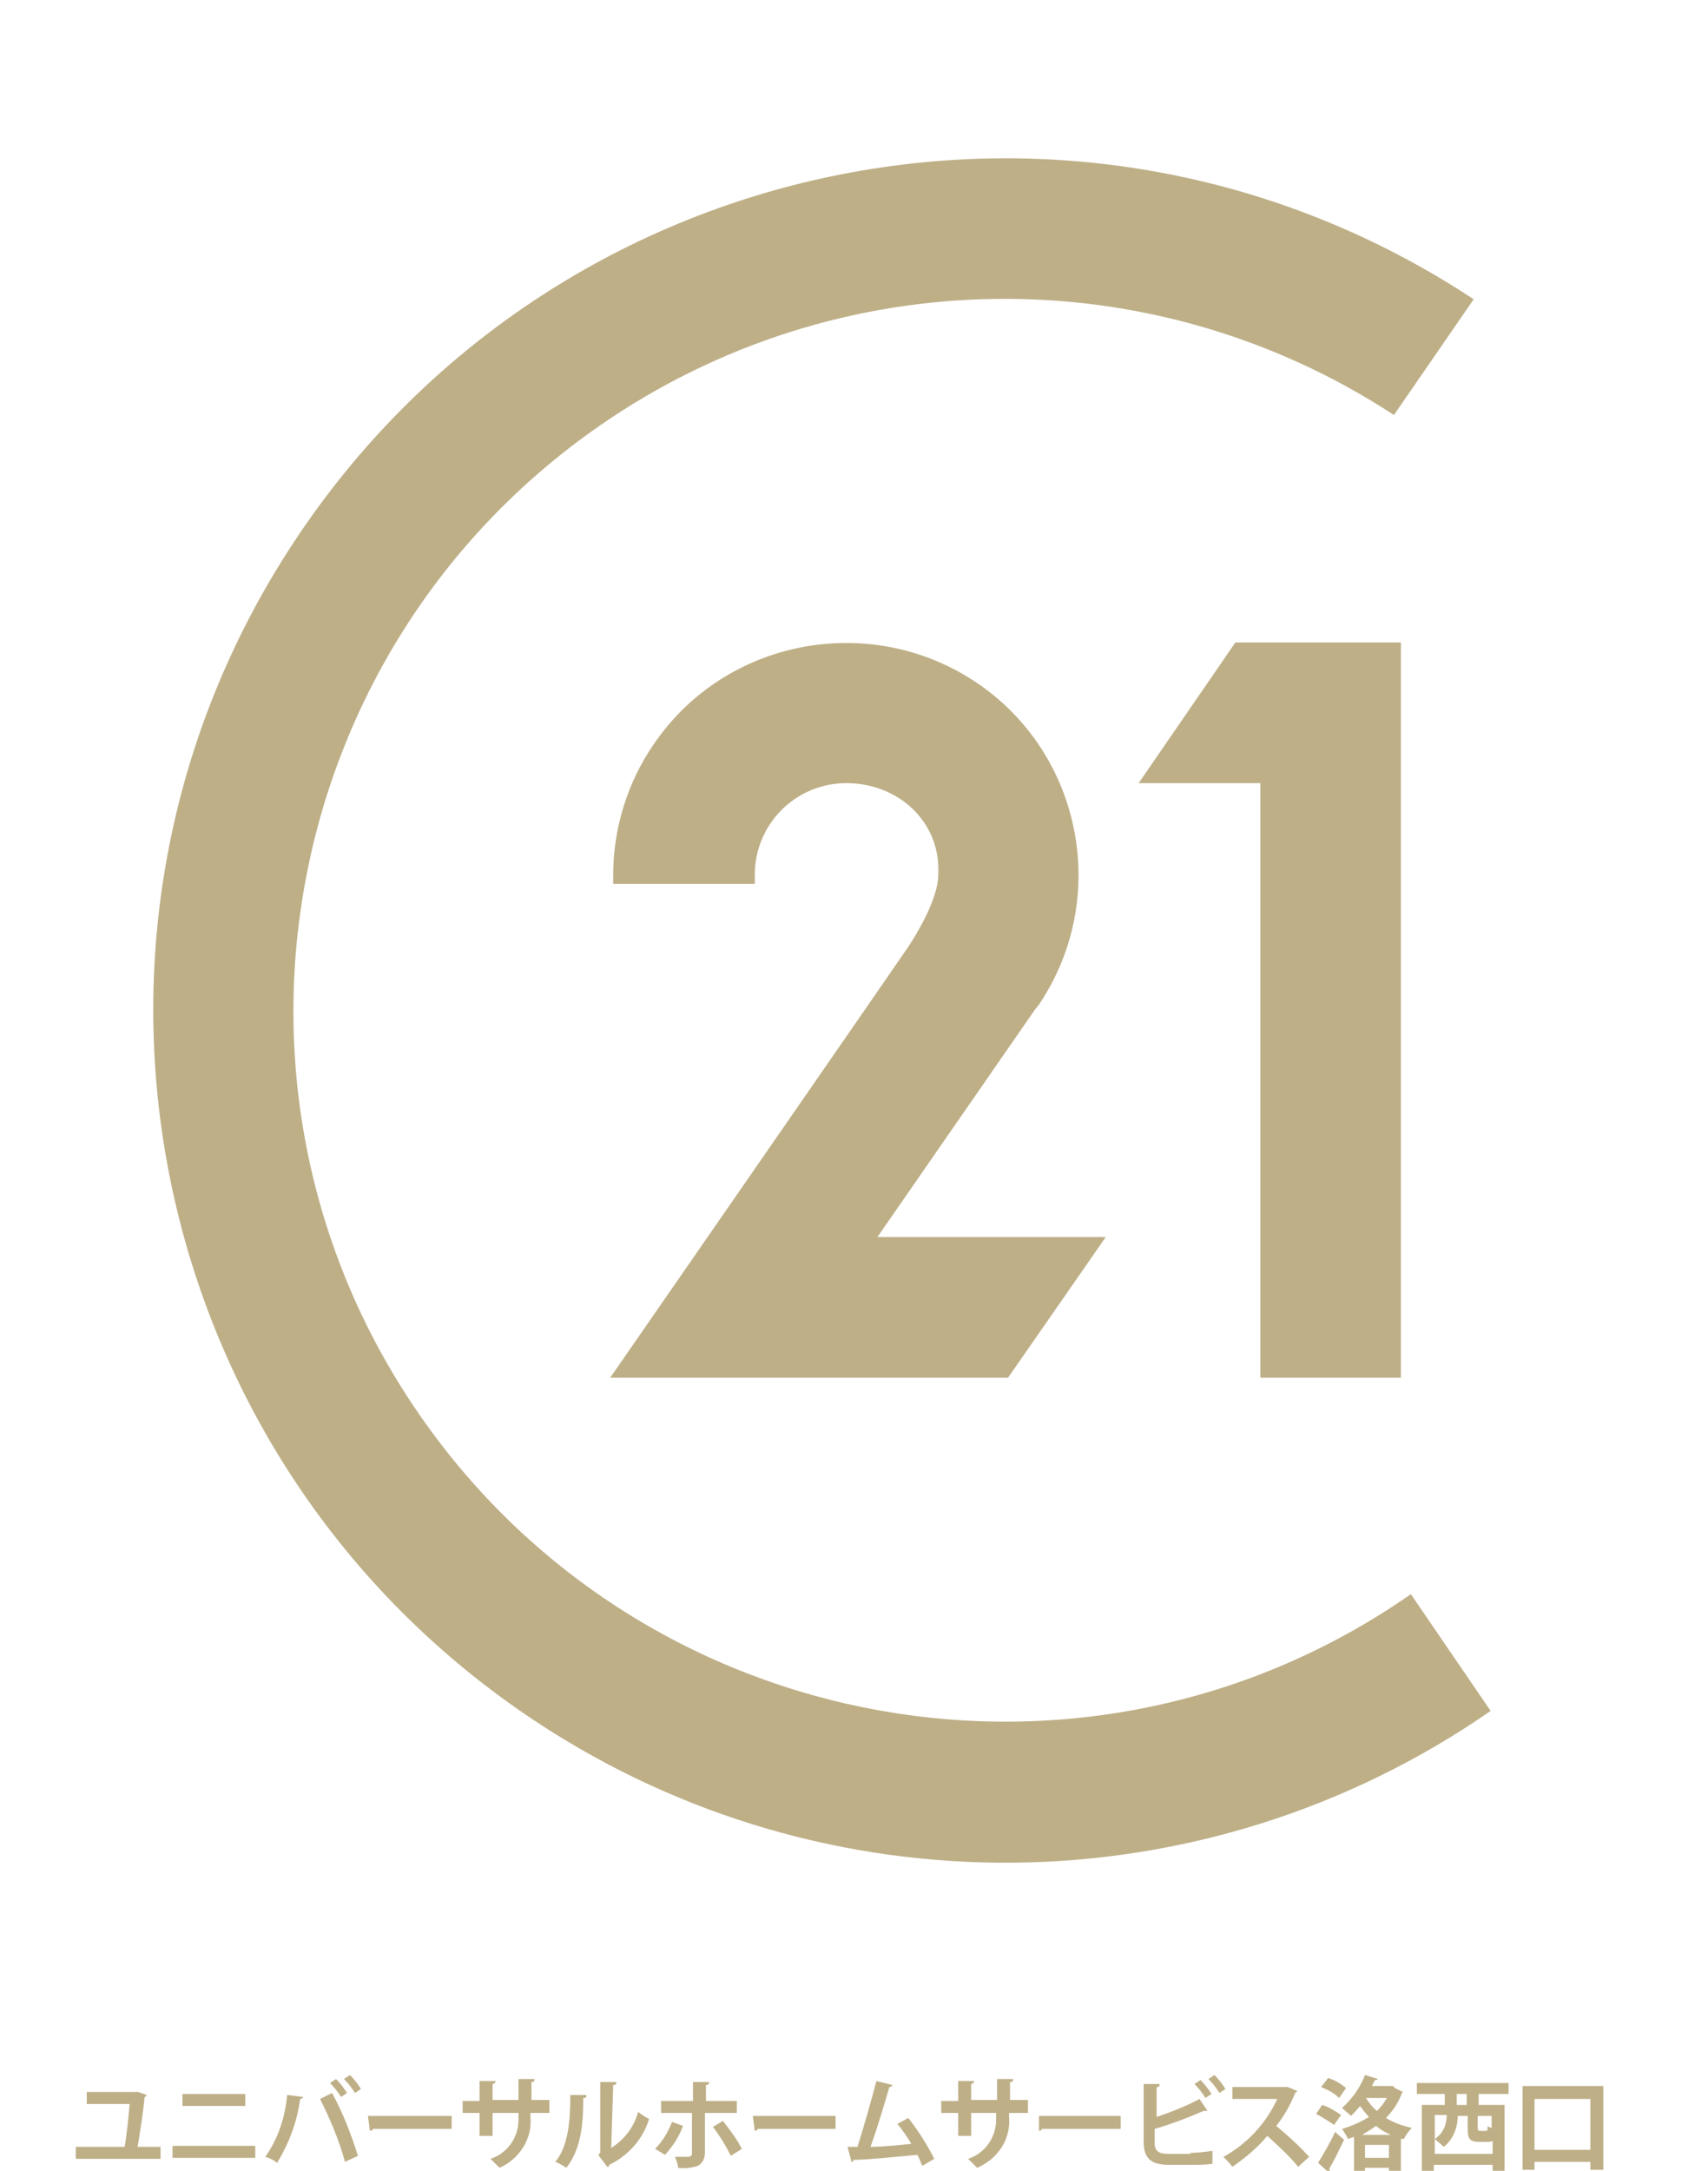 <?xml version="1.0" encoding="UTF-8"?>
<svg id="_レイヤー_1" data-name="レイヤー_1" xmlns="http://www.w3.org/2000/svg" version="1.1" viewBox="0 0 171.3 217.6">
  <!-- Generator: Adobe Illustrator 29.1.0, SVG Export Plug-In . SVG Version: 2.1.0 Build 142)  -->
  <defs>
    <style>
      .st0 {
        fill: #beaf87;
      }
    </style>
  </defs>
  <path class="st0" d="M61.2,138.1h39.9l9.8-14.1h-22.9l15.8-22.8.4-.5c7.2-10.7,4.3-25.2-6.3-32.3s-25.2-4.4-32.4,6.3c-2.6,3.8-4,8.4-4,13v.9h14.2v-.9c0-5.1,4.1-9.2,9.2-9.2s9.5,3.8,9.2,9.2c0,2.4-2.2,6-3,7.2s-29.9,43.2-29.9,43.2Z"/>
  <polygon class="st0" points="140.5 138.1 140.5 64.4 124.1 64.4 123.9 64.4 114.2 78.5 126.4 78.5 126.4 138.1 140.5 138.1"/>
  <path class="st0" d="M141.5,159.8c-32.3,22.5-76.8,14.5-99.3-17.8s-14.5-76.8,17.9-99.3c23.9-16.6,55.4-17,79.7-1.1l8-11.6C108.4,4,55.5,14.9,29.5,54.3c-26,39.4-15.1,92.3,24.3,118.3,29.1,19.2,67,18.8,95.7-1.1l-8-11.7Z"/>
  <path class="st0" d="M16.1,215.2v1.2H7.6v-1.2h4.9c.2-1.1.4-3.1.5-4.3h-4.3v-1.2h5c0-.1,1,.3,1,.3,0,.1-.1.2-.2.2-.1,1.3-.5,3.8-.7,5h2.3Z"/>
  <path class="st0" d="M25.6,215.1v1.2h-8.3v-1.2h8.3ZM24.6,209.9v1.2h-6.3v-1.2h6.3Z"/>
  <path class="st0" d="M30.4,210.2c0,.1-.2.2-.3.2-.3,2.3-1.1,4.4-2.3,6.4-.4-.3-.8-.5-1.2-.6,1.3-1.8,2-4,2.2-6.2l1.6.2ZM34.6,216.7c-.6-2.2-1.5-4.3-2.5-6.3l1.2-.6c1.1,2,1.9,4.1,2.6,6.3l-1.3.6ZM33.7,208.4c.4.4.8.9,1.1,1.4l-.6.4c-.3-.5-.7-1-1.1-1.4l.6-.4ZM35.1,208c.4.4.8.9,1.1,1.4l-.6.4c-.3-.5-.7-1-1.1-1.4l.6-.4Z"/>
  <path class="st0" d="M36.9,212.1h8.4v1.3h-7.9c0,.1-.2.2-.3.2l-.2-1.5Z"/>
  <path class="st0" d="M55.1,211.8h-1.9v.4c.2,2.2-1.1,4.2-3.1,5.1-.3-.3-.6-.6-.9-.9,1.8-.6,2.9-2.3,2.8-4.2v-.4h-2.6v2.3h-1.3v-2.3h-1.7v-1.2h1.7v-2h1.6c0,.2-.2.3-.3.3v1.6h2.6v-2.1h1.6c0,.2,0,.3-.3.3v1.8h1.8v1.3Z"/>
  <path class="st0" d="M58.8,210.1c0,.1,0,.2-.3.2,0,2.9-.3,5.2-1.7,7-.3-.2-.8-.5-1.1-.6,1.3-1.6,1.5-4.1,1.5-6.7h1.6ZM61.3,215.3c1.3-.8,2.3-2.1,2.7-3.6.4.3.7.5,1.1.7-.6,2-2.1,3.7-4,4.6,0,.1,0,.2-.2.2l-.9-1.2.2-.2v-7.1h1.6c0,.2,0,.3-.3.3l-.2,6.3Z"/>
  <path class="st0" d="M68.5,213.1c-.4,1.1-1,2-1.8,2.9l-1-.6c.8-.8,1.3-1.7,1.7-2.7l1.1.4ZM70.7,211.7v4.1c0,.5-.2,1-.7,1.3-.6.2-1.3.3-2,.2,0-.4-.2-.8-.3-1.1h1.3c.2,0,.4-.1.4-.3v-4.1h-3.1v-1.2h3.2v-1.9h1.6c0,.2,0,.3-.3.3v1.6h3.1v1.2h-3.2ZM72.5,212.6c.7.9,1.4,1.8,1.9,2.8l-1.1.7c-.5-1-1.1-2-1.8-2.9l1-.6Z"/>
  <path class="st0" d="M75.5,212.1h8.3v1.3h-7.8c0,.1-.2.2-.3.2l-.2-1.5Z"/>
  <path class="st0" d="M92.5,217.1c-.2-.4-.3-.8-.5-1.1-2.2.2-5,.5-6.4.5,0,.1,0,.2-.2.2l-.4-1.5h1c.6-1.9,1.4-4.7,1.9-6.6l1.6.4c0,.1-.2.2-.3.2-.5,1.7-1.2,4.1-1.9,6,1.2,0,3.1-.2,4.1-.3-.4-.7-.9-1.4-1.4-2l1.1-.6c1,1.3,1.9,2.7,2.6,4.1l-1.2.7Z"/>
  <path class="st0" d="M103,211.8h-1.8v.4c.2,2.2-1.1,4.2-3.2,5.1-.3-.3-.6-.6-.9-.9,1.8-.6,2.9-2.3,2.8-4.2v-.4h-2.5v2.3h-1.3v-2.3h-1.7v-1.2h1.7v-2h1.6c0,.2-.2.3-.3.3v1.6h2.6v-2.1h1.6c0,.2,0,.3-.3.3v1.8h1.8v1.3h0Z"/>
  <path class="st0" d="M104.1,212.1h8.3v1.3h-7.9c0,.1-.2.2-.3.2v-1.5Z"/>
  <path class="st0" d="M119.4,215.8c.7,0,1.5-.1,2.2-.2v1.3c-.7.1-1.4.1-2.2.1h-2.2c-1.8,0-2.5-.7-2.5-2.3v-5.8h1.6c0,.2,0,.3-.3.3v3c1.5-.5,3-1.1,4.3-1.8l.8,1.2h-.4c-1.6.7-3.2,1.3-4.9,1.8v1.4c0,.8.4,1.1,1.3,1.1h2.3ZM120.4,208.5c.4.4.8.9,1.1,1.4l-.6.4c-.3-.5-.7-1-1.1-1.4l.6-.4ZM121.8,208c.4.4.8.9,1.1,1.4l-.6.4c-.3-.5-.7-1-1.1-1.4l.6-.4Z"/>
  <path class="st0" d="M130.1,209.6c0,.1-.1.1-.2.2-.5,1.2-1.1,2.3-1.9,3.3,1.2,1,2.3,2,3.3,3.1l-1.1,1c-.9-1.1-2-2.1-3.1-3.1-1,1.2-2.2,2.2-3.5,3.1-.3-.4-.6-.7-.9-1,2.4-1.3,4.3-3.4,5.4-5.8h-4.5v-1.2h5.4c0-.1,1.1.4,1.1.4Z"/>
  <path class="st0" d="M132.6,211c.7.2,1.3.6,1.9,1l-.7,1c-.6-.4-1.2-.8-1.8-1.1l.6-.9ZM132.2,216.8c.6-1,1.2-2,1.7-3.1l.9.8c-.5,1-1,2.1-1.5,2.9,0,0,.1.1.1.2s0,.1-.1.2l-1.1-1ZM133.2,208.3c.7.2,1.3.6,1.8,1l-.7,1c-.5-.5-1.1-.8-1.8-1.1l.7-.9ZM139.9,209.3l.8.4c0,.1-.1.1-.1.1-.3.9-.9,1.8-1.6,2.5.8.5,1.7.8,2.6,1-.3.3-.6.7-.8,1.1h-.3c0-.1,0,3.2,0,3.2h-1.2v-.3h-2.4v.3h-1.1v-3.4l-.6.2c-.2-.4-.4-.7-.6-1,1-.3,1.9-.7,2.7-1.2-.3-.3-.6-.7-.9-1.1-.3.4-.6.7-.9,1-.3-.3-.6-.5-.9-.8,1-.9,1.8-2,2.3-3.3l1.3.4c-.1.1-.2.1-.3.1-.1.2-.2.4-.3.6h2.1l.2.2ZM139.5,214c-.5-.2-1-.5-1.5-.9-.4.3-.9.6-1.4.9h2.9ZM136.9,216.3h2.4v-1.3h-2.4v1.3ZM137,210.3h0c.3.5.7,1,1.1,1.3.4-.4.7-.8,1-1.3h-2.1Z"/>
  <path class="st0" d="M151.3,209.9h-3v1.1h2.6v6.6h-1.2v-.6h-5.9v.6h-1.2v-6.6h2.3v-1.1h-2.8v-1.1h9.2v1.1ZM143.8,215.9h5.9v-1.3c-.2.1-.4.1-.5.1h-.8c-1,0-1.2-.3-1.2-1.3v-1.3h-1c0,1.2-.5,2.4-1.4,3.1-.3-.3-.6-.5-.9-.8.8-.5,1.2-1.4,1.2-2.4h-1.2v3.9ZM147.1,211v-1.1h-1v1.1h1ZM149,213.6c.2,0,.2-.1.2-.5.1.1.3.2.4.2v-1.2h-1.4v1.2q0,.3.2.3h.6Z"/>
  <path class="st0" d="M152.7,209.1h8.1v8.4h-1.3v-.8h-5.6v.8h-1.2v-8.4ZM153.9,215.5h5.6v-5.1h-5.6v5.1Z"/>
</svg>